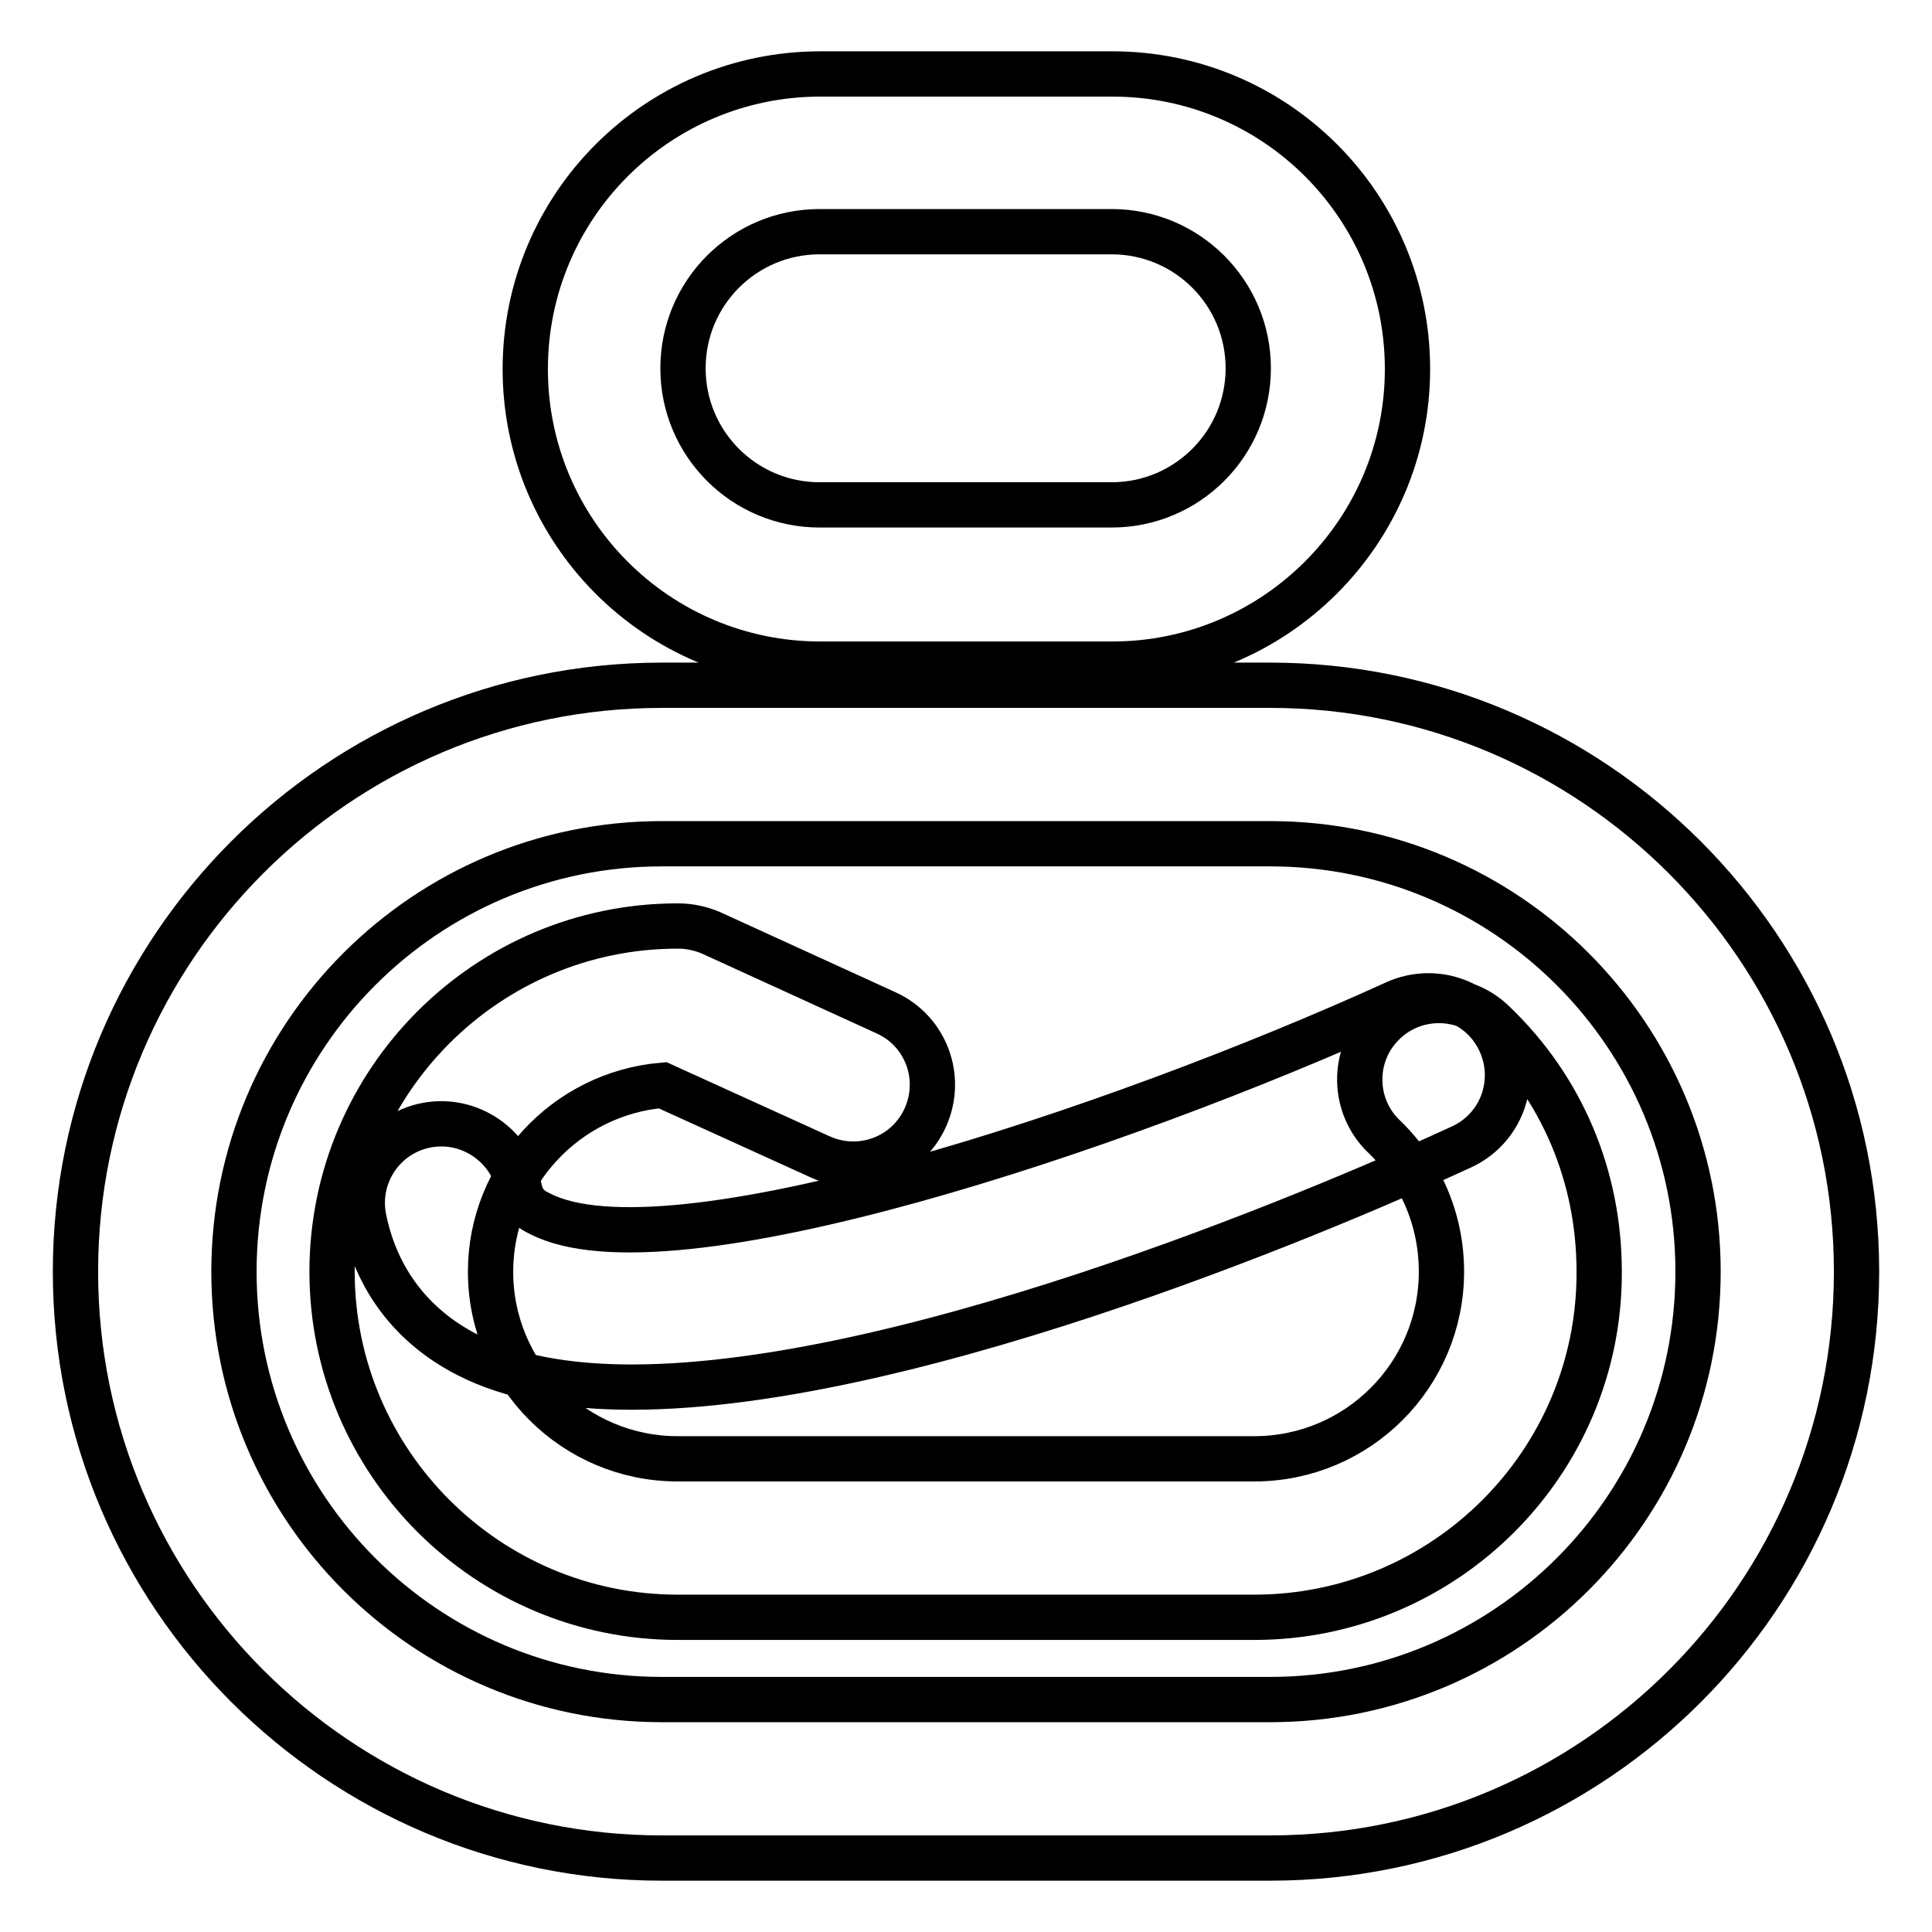 <?xml version="1.0" encoding="utf-8"?>
<!-- Svg Vector Icons : http://www.onlinewebfonts.com/icon -->
<!DOCTYPE svg PUBLIC "-//W3C//DTD SVG 1.1//EN" "http://www.w3.org/Graphics/SVG/1.1/DTD/svg11.dtd">
<svg version="1.1" xmlns="http://www.w3.org/2000/svg" xmlns:xlink="http://www.w3.org/1999/xlink" x="0px" y="0px" viewBox="0 0 256 256" enable-background="new 0 0 256 256" xml:space="preserve">
<g> <path stroke-width="6" fill-opacity="0" stroke="#000000"  d="M168.3,246.2H87.7c-42.8,0-77.7-34.8-77.7-77.7c0-42.8,34.8-77.7,77.7-77.7h80.6 c42.8,0,77.7,34.8,77.7,77.7C246,211.4,211.2,246.2,168.3,246.2z M87.7,111.8c-31.3,0-56.7,25.4-56.7,56.7 c0,31.3,25.4,56.7,56.7,56.7h80.6c31.3,0,56.7-25.4,56.7-56.7c0-31.3-25.4-56.7-56.7-56.7H87.7z M147.4,88h-38.7 c-21.6,0-39.1-17.5-39.1-39.1c0-21.6,17.5-39.1,39.1-39.1h38.7c21.6,0,39.1,17.5,39.1,39.1C186.5,70.5,168.9,88,147.4,88z  M108.6,30.7c-10,0-18.1,8.1-18.1,18.1c0,10,8.1,18.1,18.1,18.1h38.7c10,0,18.1-8.1,18.1-18.1c0-10-8.1-18.1-18.1-18.1H108.6z  M166.2,214.3H89.8c-25.2,0-45.8-20.5-45.8-45.8c0-25.2,20.5-45.8,45.8-45.8c1.5,0,3,0.3,4.4,0.9l23.2,10.6 c5.3,2.4,7.6,8.6,5.2,13.9c-2.4,5.3-8.6,7.6-13.9,5.2l-20.9-9.5C75,144.9,65,155.6,65,168.5c0,13.7,11.1,24.8,24.8,24.8h76.4 c13.7,0,24.8-11.1,24.8-24.8c0-6.8-2.7-13.2-7.6-17.9c-4.2-4-4.3-10.7-0.3-14.8c4-4.2,10.7-4.3,14.8-0.3c9.1,8.7,14,20.4,14,33 C212,193.8,191.4,214.3,166.2,214.3z M83.7,183.8c-8.5,0-16-1.3-21.8-4.3c-7.4-3.8-12.1-10.1-13.7-18.1c-1.1-5.7,2.6-11.2,8.3-12.3 c5.7-1.1,11.2,2.7,12.3,8.3c0.3,1.4,0.8,2.5,2.7,3.4c16.9,8.8,76.5-11.1,113.4-27.9c5.3-2.4,11.5-0.1,13.9,5.2 c2.4,5.3,0.1,11.5-5.2,13.9C180.2,158.2,121.9,183.8,83.7,183.8z"/></g>
</svg>